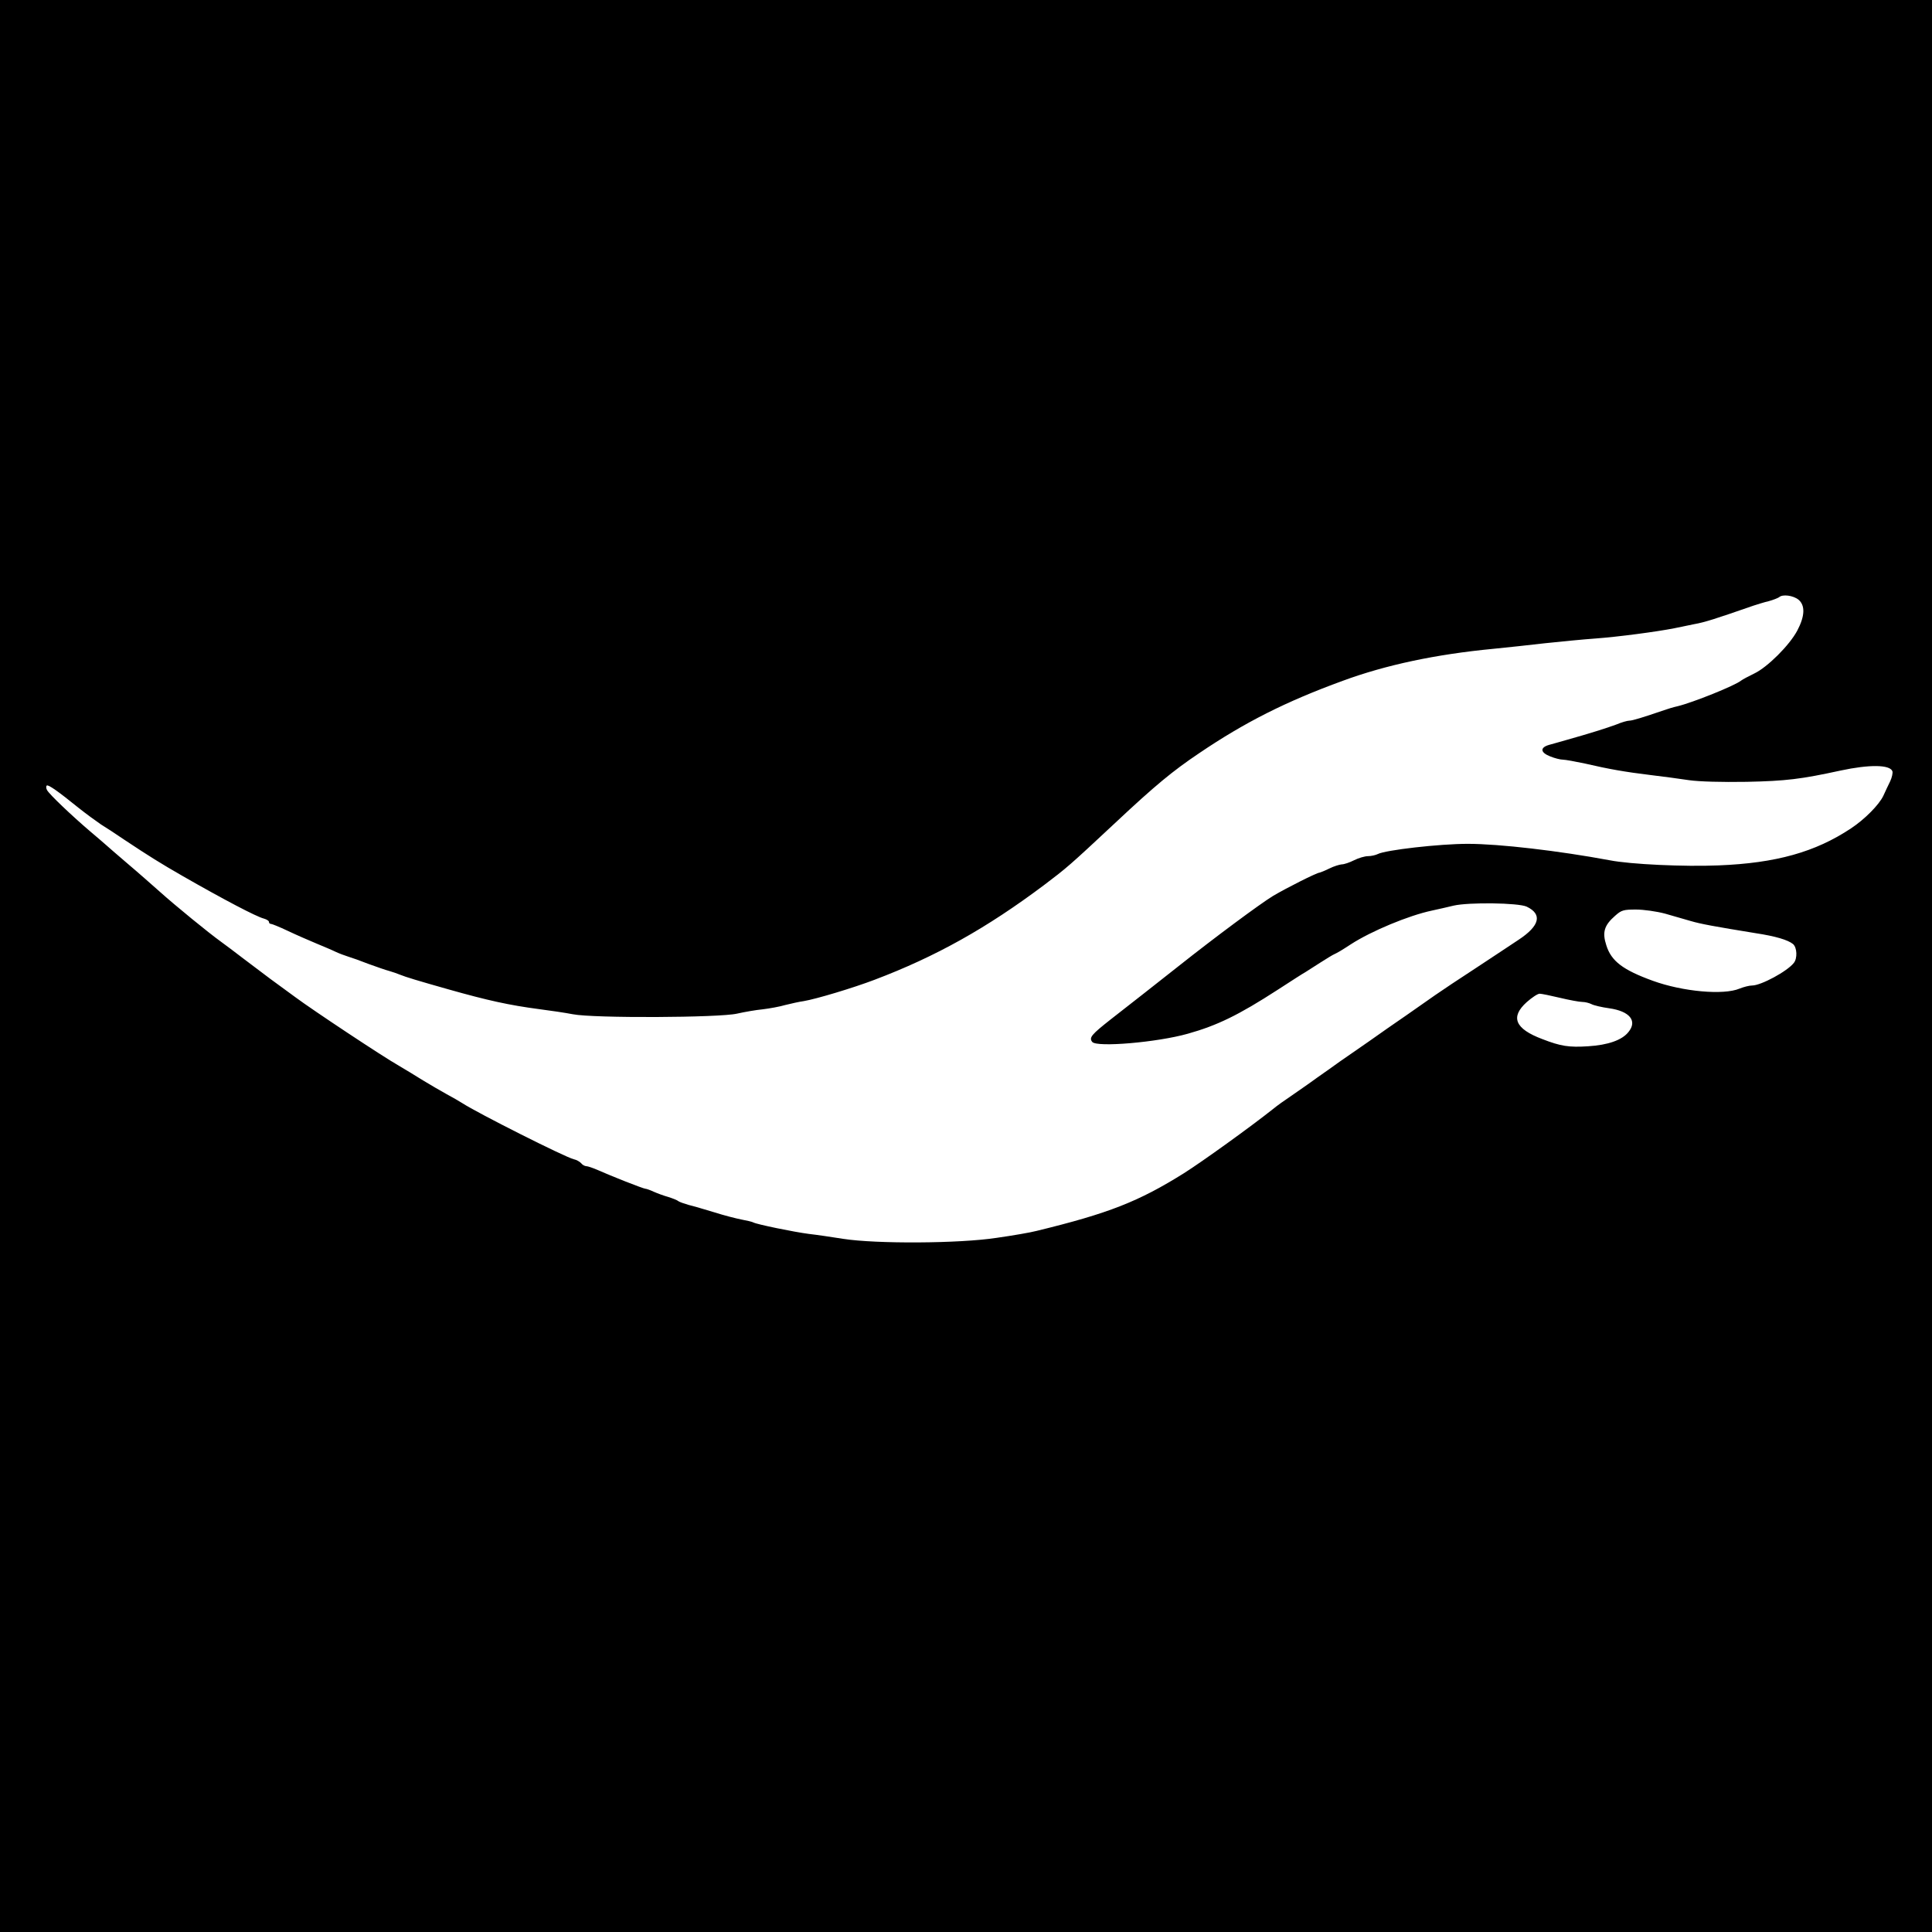 <?xml version="1.0" encoding="UTF-8" standalone="no"?> <svg xmlns="http://www.w3.org/2000/svg" version="1.0" width="941pt" height="941pt" viewBox="0 0 941 941" preserveAspectRatio="xMidYMid meet"><g transform="translate(0,941) scale(0.1,-0.1)" fill="#000000" stroke="none"><path d="M0 4705 l0 -4705 4705 0 4705 0 0 4705 0 4705 -4705 0 -4705 0 0 -4705z m8760 1784 c33 -28 31 -80 -6 -150 -38 -72 -146 -179 -209 -209 -27 -13 -57 -29 -65 -35 -29 -24 -235 -107 -310 -125 -19 -4 -48 -13 -65 -19 -102 -35 -154 -51 -169 -51 -10 0 -38 -8 -64 -19 -46 -17 -128 -43 -242 -75 -30 -9 -68 -19 -85 -24 -45 -13 -43 -37 5 -56 22 -9 50 -16 62 -16 12 0 61 -9 108 -19 116 -27 196 -41 320 -56 58 -7 142 -18 187 -25 50 -7 158 -10 280 -8 192 4 265 13 458 55 140 30 239 29 252 -3 3 -8 -2 -31 -11 -50 -9 -18 -24 -50 -33 -70 -21 -44 -91 -115 -158 -159 -173 -115 -365 -169 -645 -180 -166 -7 -428 5 -530 25 -247 46 -537 80 -691 80 -137 0 -401 -30 -439 -50 -10 -5 -32 -10 -47 -10 -16 0 -46 -9 -68 -20 -22 -11 -48 -20 -60 -20 -11 -1 -38 -9 -60 -20 -22 -11 -43 -19 -47 -20 -14 0 -164 -76 -228 -114 -65 -40 -281 -200 -460 -342 -122 -96 -223 -176 -330 -259 -94 -74 -107 -89 -90 -110 23 -27 316 -2 465 40 143 40 248 91 438 214 65 42 125 81 135 86 9 6 41 26 72 46 30 19 62 39 70 42 15 7 31 16 80 48 99 64 281 140 395 164 33 7 80 18 105 24 74 17 315 14 356 -5 77 -37 64 -93 -39 -161 -34 -23 -127 -84 -207 -137 -80 -52 -170 -112 -200 -133 -30 -21 -93 -65 -140 -98 -47 -32 -130 -90 -185 -129 -55 -38 -118 -82 -140 -97 -22 -16 -71 -51 -110 -78 -38 -28 -95 -67 -125 -88 -30 -20 -71 -49 -90 -65 -111 -88 -343 -255 -433 -312 -222 -139 -368 -196 -717 -281 -30 -8 -118 -23 -195 -34 -182 -28 -587 -30 -748 -5 -56 9 -131 20 -167 24 -71 9 -256 47 -271 56 -5 3 -30 9 -57 14 -26 5 -85 20 -132 35 -47 14 -103 31 -125 36 -21 6 -44 14 -50 18 -5 5 -28 14 -50 21 -22 6 -54 18 -72 26 -17 8 -35 14 -39 14 -10 0 -170 63 -232 91 -23 10 -49 19 -56 19 -7 0 -19 6 -25 14 -7 8 -23 17 -37 20 -44 11 -467 224 -544 274 -14 9 -47 28 -75 43 -27 15 -79 45 -115 67 -36 23 -90 55 -120 73 -73 41 -418 270 -500 331 -36 26 -91 67 -123 90 -32 24 -90 68 -130 98 -40 31 -91 69 -113 85 -57 41 -219 173 -297 243 -35 31 -105 93 -156 136 -51 44 -98 84 -104 90 -7 6 -41 36 -77 66 -88 75 -200 181 -211 202 -5 9 -5 19 -1 22 8 5 55 -28 155 -109 34 -27 83 -63 108 -80 26 -16 78 -50 116 -76 119 -79 175 -114 283 -176 199 -114 359 -198 395 -207 14 -4 25 -11 25 -16 0 -6 4 -10 10 -10 5 0 42 -15 82 -34 40 -19 102 -46 138 -61 36 -15 79 -33 95 -41 17 -8 44 -18 60 -23 17 -5 62 -21 100 -36 39 -14 84 -30 100 -34 17 -5 41 -13 55 -19 24 -10 86 -29 235 -71 191 -54 296 -77 440 -96 55 -7 129 -18 165 -25 101 -20 715 -17 800 3 36 8 92 18 125 21 33 4 83 13 110 21 28 7 68 16 90 19 60 10 240 64 345 104 298 113 545 251 825 461 111 84 121 92 350 306 191 179 277 250 405 336 223 151 423 252 700 353 209 77 452 129 735 156 61 6 173 18 250 27 77 8 187 19 245 23 110 8 299 33 385 50 28 6 71 15 97 20 51 9 101 25 288 90 19 6 53 17 75 22 22 6 44 15 50 19 17 16 69 9 95 -12z m-650 -1529 c41 -12 98 -28 125 -36 47 -14 118 -27 315 -59 99 -15 158 -33 183 -53 20 -17 22 -70 4 -92 -32 -41 -160 -110 -203 -110 -14 0 -41 -7 -61 -15 -78 -33 -277 -15 -423 38 -146 53 -202 96 -226 172 -21 64 -11 98 43 145 30 27 41 30 101 30 37 0 101 -9 142 -20z m-512 -410 c46 -11 95 -20 108 -20 14 0 34 -5 46 -11 11 -6 50 -15 86 -20 99 -14 138 -61 94 -115 -31 -40 -100 -64 -197 -70 -93 -6 -133 0 -223 35 -133 50 -157 107 -76 180 25 22 53 41 63 41 9 0 53 -9 99 -20z"></path></g></svg> 